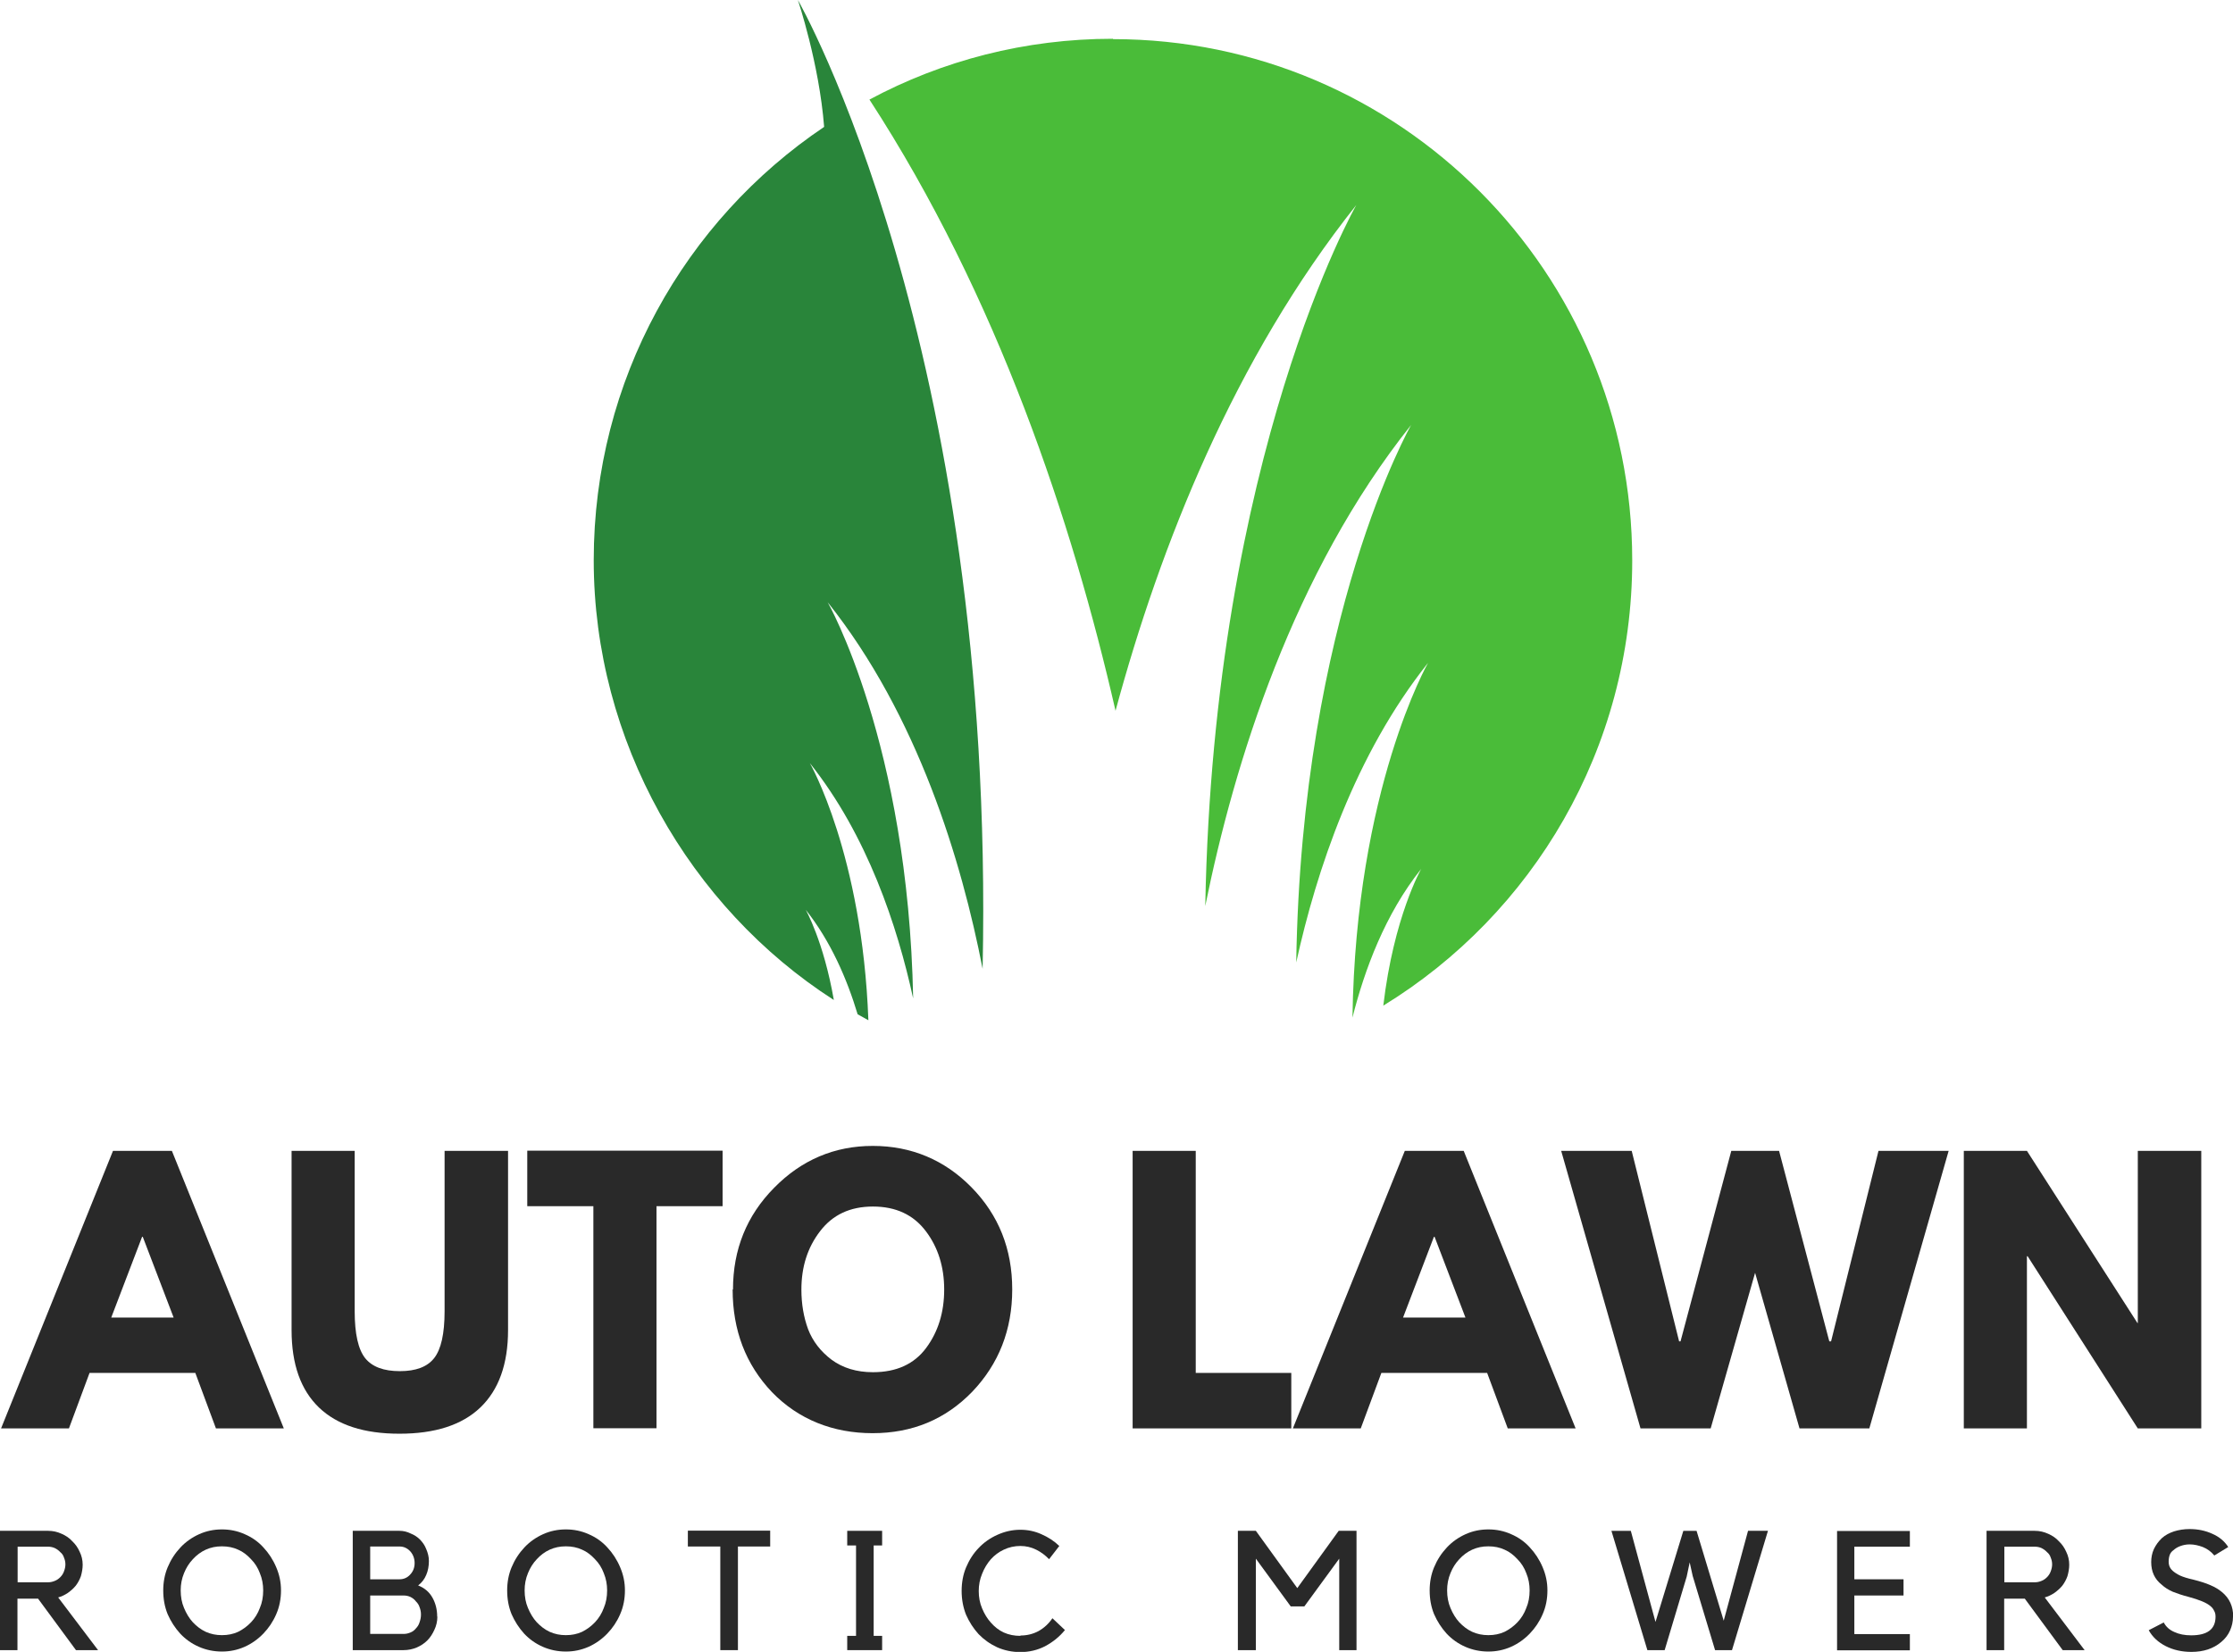 <?xml version="1.0" encoding="UTF-8"?><svg id="Layer_2" xmlns="http://www.w3.org/2000/svg" xmlns:xlink="http://www.w3.org/1999/xlink" viewBox="0 0 126.67 93.73"><defs><style>.cls-1{fill:none;}.cls-1,.cls-2,.cls-3,.cls-4{stroke-width:0px;}.cls-5{clip-path:url(#clippath-1);}.cls-6{clip-path:url(#clippath);}.cls-2{fill:#29853a;}.cls-3{fill:#292929;}.cls-4{fill:#4abc39;}</style><clipPath id="clippath"><rect class="cls-1" x="33.68" width="22.15" height="57.89"/></clipPath><clipPath id="clippath-1"><rect class="cls-1" x="49.29" y="2.16" width="43.3" height="55.6"/></clipPath></defs><g id="Layer_1-2"><g class="cls-6"><path class="cls-2" d="M45.69,51.6c1.44,1.81,2.36,3.96,2.96,5.95.2.11.41.23.61.34-.35-9.42-3.32-14.59-3.32-14.59,3.26,4.09,4.97,9.26,5.86,13.35-.28-14.49-4.85-22.48-4.85-22.48,5.12,6.43,7.6,14.68,8.79,20.8C56.49,19.63,45.27,0,45.26,0c0,0,1.21,3.59,1.49,7.2-7.89,5.31-13.07,14.34-13.07,24.59s5.43,19.69,13.62,24.95c-.58-3.34-1.6-5.13-1.6-5.13"/></g><g class="cls-5"><path class="cls-4" d="M63.13,2.2c-4.99,0-9.69,1.24-13.81,3.45,7.27,11.18,11.51,23.97,13.96,34.68,2.53-9.35,6.72-19.97,13.66-28.7,0,0-8.09,14.14-8.57,39.78,1.65-8.15,4.98-18.89,11.68-27.3,0,0-6.21,10.84-6.52,30.5,1.15-5.22,3.33-11.79,7.48-17,0,0-4.1,7.15-4.29,20.13.68-2.7,1.85-5.87,3.9-8.44,0,0-1.56,2.73-2.15,7.76,8.47-5.19,14.12-14.56,14.12-25.26,0-16.34-13.19-29.58-29.46-29.58"/></g><path class="cls-3" d="M9.75,65.3l6.35,15.75h-3.85l-1.17-3.15h-6l-1.17,3.15H.06l6.35-15.75h3.33ZM9.85,74.76l-1.75-4.58h-.04l-1.75,4.58h3.54Z"/><path class="cls-3" d="M28.82,65.3v10.17c0,1.93-.53,3.4-1.58,4.4-1.04.99-2.57,1.48-4.58,1.48s-3.52-.49-4.56-1.48c-1.04-1-1.56-2.46-1.56-4.4v-10.17h3.58v9.1c0,1.28.2,2.17.6,2.67.4.49,1.05.73,1.96.73s1.55-.24,1.94-.73c.4-.5.6-1.39.6-2.67v-9.1h3.6Z"/><path class="cls-3" d="M29.91,68.44v-3.15h11.08v3.15h-3.75v12.6h-3.58v-12.6h-3.75Z"/><path class="cls-3" d="M41.58,73.17c0-2.28.78-4.2,2.33-5.77,1.55-1.58,3.42-2.38,5.6-2.38s4.07.79,5.6,2.35c1.54,1.57,2.31,3.5,2.31,5.79s-.76,4.23-2.27,5.81c-1.52,1.57-3.4,2.35-5.65,2.35s-4.21-.78-5.71-2.33c-1.49-1.57-2.23-3.51-2.23-5.83ZM45.46,73.17c0,.82.13,1.57.38,2.25.26.68.71,1.26,1.33,1.73.64.47,1.42.71,2.35.71,1.33,0,2.34-.46,3.02-1.38.68-.92,1.02-2.02,1.02-3.31s-.35-2.4-1.04-3.31c-.7-.93-1.7-1.4-3-1.4s-2.29.47-3,1.4c-.71.92-1.06,2.02-1.06,3.31Z"/><path class="cls-3" d="M67.83,65.3v12.6h5.42v3.15h-9v-15.75h3.58Z"/><path class="cls-3" d="M83.03,65.3l6.35,15.75h-3.85l-1.17-3.15h-6l-1.17,3.15h-3.85l6.35-15.75h3.33ZM83.13,74.76l-1.75-4.58h-.04l-1.75,4.58h3.54Z"/><path class="cls-3" d="M102.08,81.05l-2.52-8.83-2.52,8.83h-3.98l-4.5-15.75h4l2.69,10.81h.08l2.88-10.81h2.71l2.85,10.81h.1l2.69-10.81h3.98l-4.5,15.75h-3.96Z"/><path class="cls-3" d="M114.98,71.28v9.77h-3.58v-15.75h3.58l6.27,9.77h.02v-9.77h3.6v15.75h-3.6l-6.25-9.77h-.04Z"/><path class="cls-3" d="M5.56,93.63h-1.25l-2.15-2.92h-1.17v2.92H0v-6.77h2.73c.28,0,.53.06.77.17.23.1.44.24.6.42.18.17.32.37.42.6.11.22.17.47.17.73,0,.22-.04.44-.1.65-.07.2-.17.38-.29.54-.13.16-.28.29-.46.42-.17.11-.35.2-.54.25l2.27,3ZM2.73,89.78c.14,0,.26-.03.38-.08.13-.05.23-.13.31-.21.09-.09.17-.21.21-.33.05-.13.08-.26.08-.4s-.03-.26-.08-.38c-.04-.13-.11-.23-.21-.31-.08-.09-.19-.17-.31-.23-.11-.05-.24-.08-.38-.08h-1.73v2.02h1.73Z"/><path class="cls-3" d="M12.59,86.78c.46,0,.89.09,1.29.27.42.18.77.43,1.06.75.3.32.55.7.73,1.13.18.42.27.85.27,1.31,0,.49-.09.94-.27,1.35-.18.42-.43.79-.73,1.1-.31.32-.66.57-1.06.75-.41.18-.83.27-1.29.27s-.9-.09-1.31-.27c-.41-.18-.76-.43-1.06-.75-.29-.32-.53-.69-.71-1.1-.17-.42-.25-.86-.25-1.35,0-.46.08-.9.25-1.31.18-.43.42-.8.73-1.13.3-.32.66-.57,1.06-.75.4-.18.83-.27,1.29-.27ZM12.59,92.78c.33,0,.64-.06.92-.19.28-.14.52-.32.73-.54.22-.23.39-.51.5-.81.13-.3.19-.64.19-1,0-.34-.06-.67-.19-.98-.11-.3-.28-.57-.5-.79-.21-.23-.45-.42-.73-.54-.28-.13-.58-.19-.92-.19s-.63.06-.92.19c-.28.13-.52.31-.73.54-.21.22-.38.49-.5.79-.13.31-.19.64-.19.98,0,.36.06.7.19,1,.13.31.29.58.5.81.21.22.45.41.73.54.29.13.59.19.92.19Z"/><path class="cls-3" d="M24.81,91.73c0,.27-.06.52-.17.75-.1.22-.23.43-.4.6-.17.17-.37.3-.6.4-.24.1-.49.15-.75.15h-2.88v-6.77h2.65c.22,0,.43.05.63.15.21.08.39.2.54.35.15.16.27.33.35.54.09.21.15.43.15.67,0,.29-.05.56-.15.79-.1.24-.25.44-.46.6.36.14.63.37.81.69.18.32.27.68.27,1.08ZM21,89.61h1.67c.23,0,.44-.09.6-.27.17-.18.25-.4.25-.65s-.08-.48-.25-.67c-.17-.18-.37-.27-.6-.27h-1.67v1.85ZM21,92.71h1.9c.14,0,.26-.03.38-.08.13-.05.23-.13.31-.23.09-.09.17-.21.21-.35.05-.14.08-.28.08-.44s-.03-.29-.08-.42c-.04-.13-.11-.23-.21-.33-.08-.11-.19-.19-.31-.25-.11-.05-.24-.08-.38-.08h-1.9v2.19Z"/><path class="cls-3" d="M32.1,86.78c.46,0,.89.09,1.29.27.42.18.77.43,1.06.75.3.32.55.7.73,1.13.18.42.27.85.27,1.31,0,.49-.09.94-.27,1.35-.18.42-.43.79-.73,1.1-.31.32-.66.57-1.06.75-.41.18-.83.27-1.29.27s-.9-.09-1.31-.27c-.41-.18-.76-.43-1.06-.75-.29-.32-.53-.69-.71-1.1-.17-.42-.25-.86-.25-1.35,0-.46.08-.9.25-1.31.18-.43.42-.8.73-1.13.3-.32.66-.57,1.06-.75.4-.18.83-.27,1.29-.27ZM32.1,92.78c.33,0,.64-.06.92-.19.28-.14.52-.32.73-.54.22-.23.39-.51.5-.81.13-.3.19-.64.19-1,0-.34-.06-.67-.19-.98-.11-.3-.28-.57-.5-.79-.21-.23-.45-.42-.73-.54-.28-.13-.58-.19-.92-.19s-.63.06-.92.19c-.28.13-.52.31-.73.54-.21.22-.38.49-.5.79-.13.31-.19.64-.19.98,0,.36.06.7.19,1,.13.31.29.58.5.81.21.22.45.41.73.54.29.13.59.19.92.19Z"/><path class="cls-3" d="M40.85,87.75h-1.83v-.9h4.67v.9h-1.83v5.88h-1v-5.88Z"/><path class="cls-3" d="M49.56,87.69v5.13h.48v.81h-1.98v-.81h.5v-5.13h-.5v-.83h1.98v.83h-.48Z"/><path class="cls-3" d="M57.89,92.8c.36,0,.7-.08,1.02-.25.32-.18.58-.42.79-.73l.71.67c-.31.38-.68.68-1.13.92-.43.22-.9.33-1.4.33-.46,0-.9-.09-1.31-.27-.41-.19-.76-.44-1.06-.75-.29-.32-.53-.69-.71-1.1-.17-.43-.25-.88-.25-1.35s.08-.92.25-1.33c.18-.43.42-.8.71-1.1.3-.32.66-.57,1.06-.75.42-.19.85-.29,1.31-.29.42,0,.81.08,1.19.25.39.17.73.39,1.02.67l-.58.75c-.21-.22-.45-.4-.73-.54-.28-.14-.58-.21-.9-.21-.33,0-.65.07-.94.21-.28.13-.52.31-.73.54-.21.24-.38.52-.5.83-.13.31-.19.64-.19.98s.06.68.19.98c.13.31.29.58.5.81.21.24.45.43.73.56.29.13.6.19.94.19Z"/><path class="cls-3" d="M75.95,86.86h1v6.77h-.98v-5.19l-1.98,2.71h-.77l-1.98-2.71v5.19h-1.02v-6.77h1.02l2.35,3.25,2.35-3.25Z"/><path class="cls-3" d="M84.43,86.78c.46,0,.89.09,1.29.27.42.18.77.43,1.06.75.3.32.55.7.73,1.13.18.42.27.85.27,1.31,0,.49-.09.94-.27,1.35-.18.42-.43.79-.73,1.1-.31.32-.66.57-1.06.75-.41.18-.83.27-1.29.27s-.9-.09-1.31-.27c-.41-.18-.76-.43-1.06-.75-.29-.32-.53-.69-.71-1.1-.17-.42-.25-.86-.25-1.35,0-.46.08-.9.25-1.31.18-.43.42-.8.73-1.13.3-.32.66-.57,1.06-.75.4-.18.83-.27,1.29-.27ZM84.43,92.78c.33,0,.64-.06.92-.19.28-.14.52-.32.73-.54.22-.23.39-.51.5-.81.13-.3.19-.64.19-1,0-.34-.06-.67-.19-.98-.11-.3-.28-.57-.5-.79-.21-.23-.45-.42-.73-.54-.28-.13-.58-.19-.92-.19s-.63.06-.92.19c-.28.13-.52.31-.73.54-.21.22-.38.49-.5.79-.13.31-.19.64-.19.98,0,.36.06.7.19,1,.13.31.29.58.5.81.21.22.45.41.73.54.29.13.59.19.92.19Z"/><path class="cls-3" d="M99.16,86.86h1.13l-2.04,6.77h-.96l-1.27-4.21-.17-.77-.17.81-1.25,4.17h-.98l-2.04-6.77h1.1l1.4,5.17,1.58-5.17h.75l1.54,5.1,1.38-5.1Z"/><path class="cls-3" d="M108.34,86.86v.9h-3.15v1.85h2.79v.92h-2.79v2.19h3.15v.92h-4.13v-6.77h4.13Z"/><path class="cls-3" d="M118.26,93.63h-1.25l-2.15-2.92h-1.17v2.92h-1v-6.77h2.73c.28,0,.53.06.77.17.23.1.44.24.6.42.18.17.32.37.42.6.11.22.17.47.17.73,0,.22-.04.44-.1.65-.07.2-.17.38-.29.54-.13.16-.28.29-.46.42-.17.11-.35.2-.54.25l2.27,3ZM115.43,89.78c.14,0,.26-.03.38-.08.13-.05.23-.13.31-.21.09-.09.17-.21.21-.33.05-.13.08-.26.08-.4s-.03-.26-.08-.38c-.04-.13-.11-.23-.21-.31-.08-.09-.19-.17-.31-.23-.11-.05-.24-.08-.38-.08h-1.73v2.02h1.73Z"/><path class="cls-3" d="M126.67,91.73c0,.28-.06.54-.17.79-.11.25-.28.47-.5.65-.45.38-1.01.56-1.69.56-.54,0-1.03-.11-1.46-.33-.43-.22-.75-.52-.96-.9l.85-.44c.13.24.32.42.6.54.28.13.59.19.96.19.92,0,1.38-.35,1.38-1.06,0-.14-.03-.25-.08-.33-.04-.09-.11-.19-.21-.27-.22-.19-.64-.36-1.23-.52-.35-.09-.65-.19-.9-.29-.25-.11-.46-.24-.63-.4-.41-.32-.6-.75-.6-1.29,0-.26.05-.51.15-.73.11-.23.26-.44.46-.63.19-.17.42-.29.69-.38.26-.08.55-.13.88-.13.47,0,.9.09,1.29.27.39.17.69.42.9.75l-.79.48c-.18-.22-.4-.38-.65-.48-.24-.09-.49-.15-.75-.15-.2,0-.38.04-.54.1-.16.06-.28.14-.38.23-.1.07-.17.16-.21.27-.04.11-.06.24-.06.38,0,.08.01.17.04.25.03.08.09.18.19.27.09.08.23.18.42.27.18.08.43.16.75.23.39.1.71.2.96.31.26.11.48.24.67.4.42.35.63.81.63,1.38Z"/></g></svg>